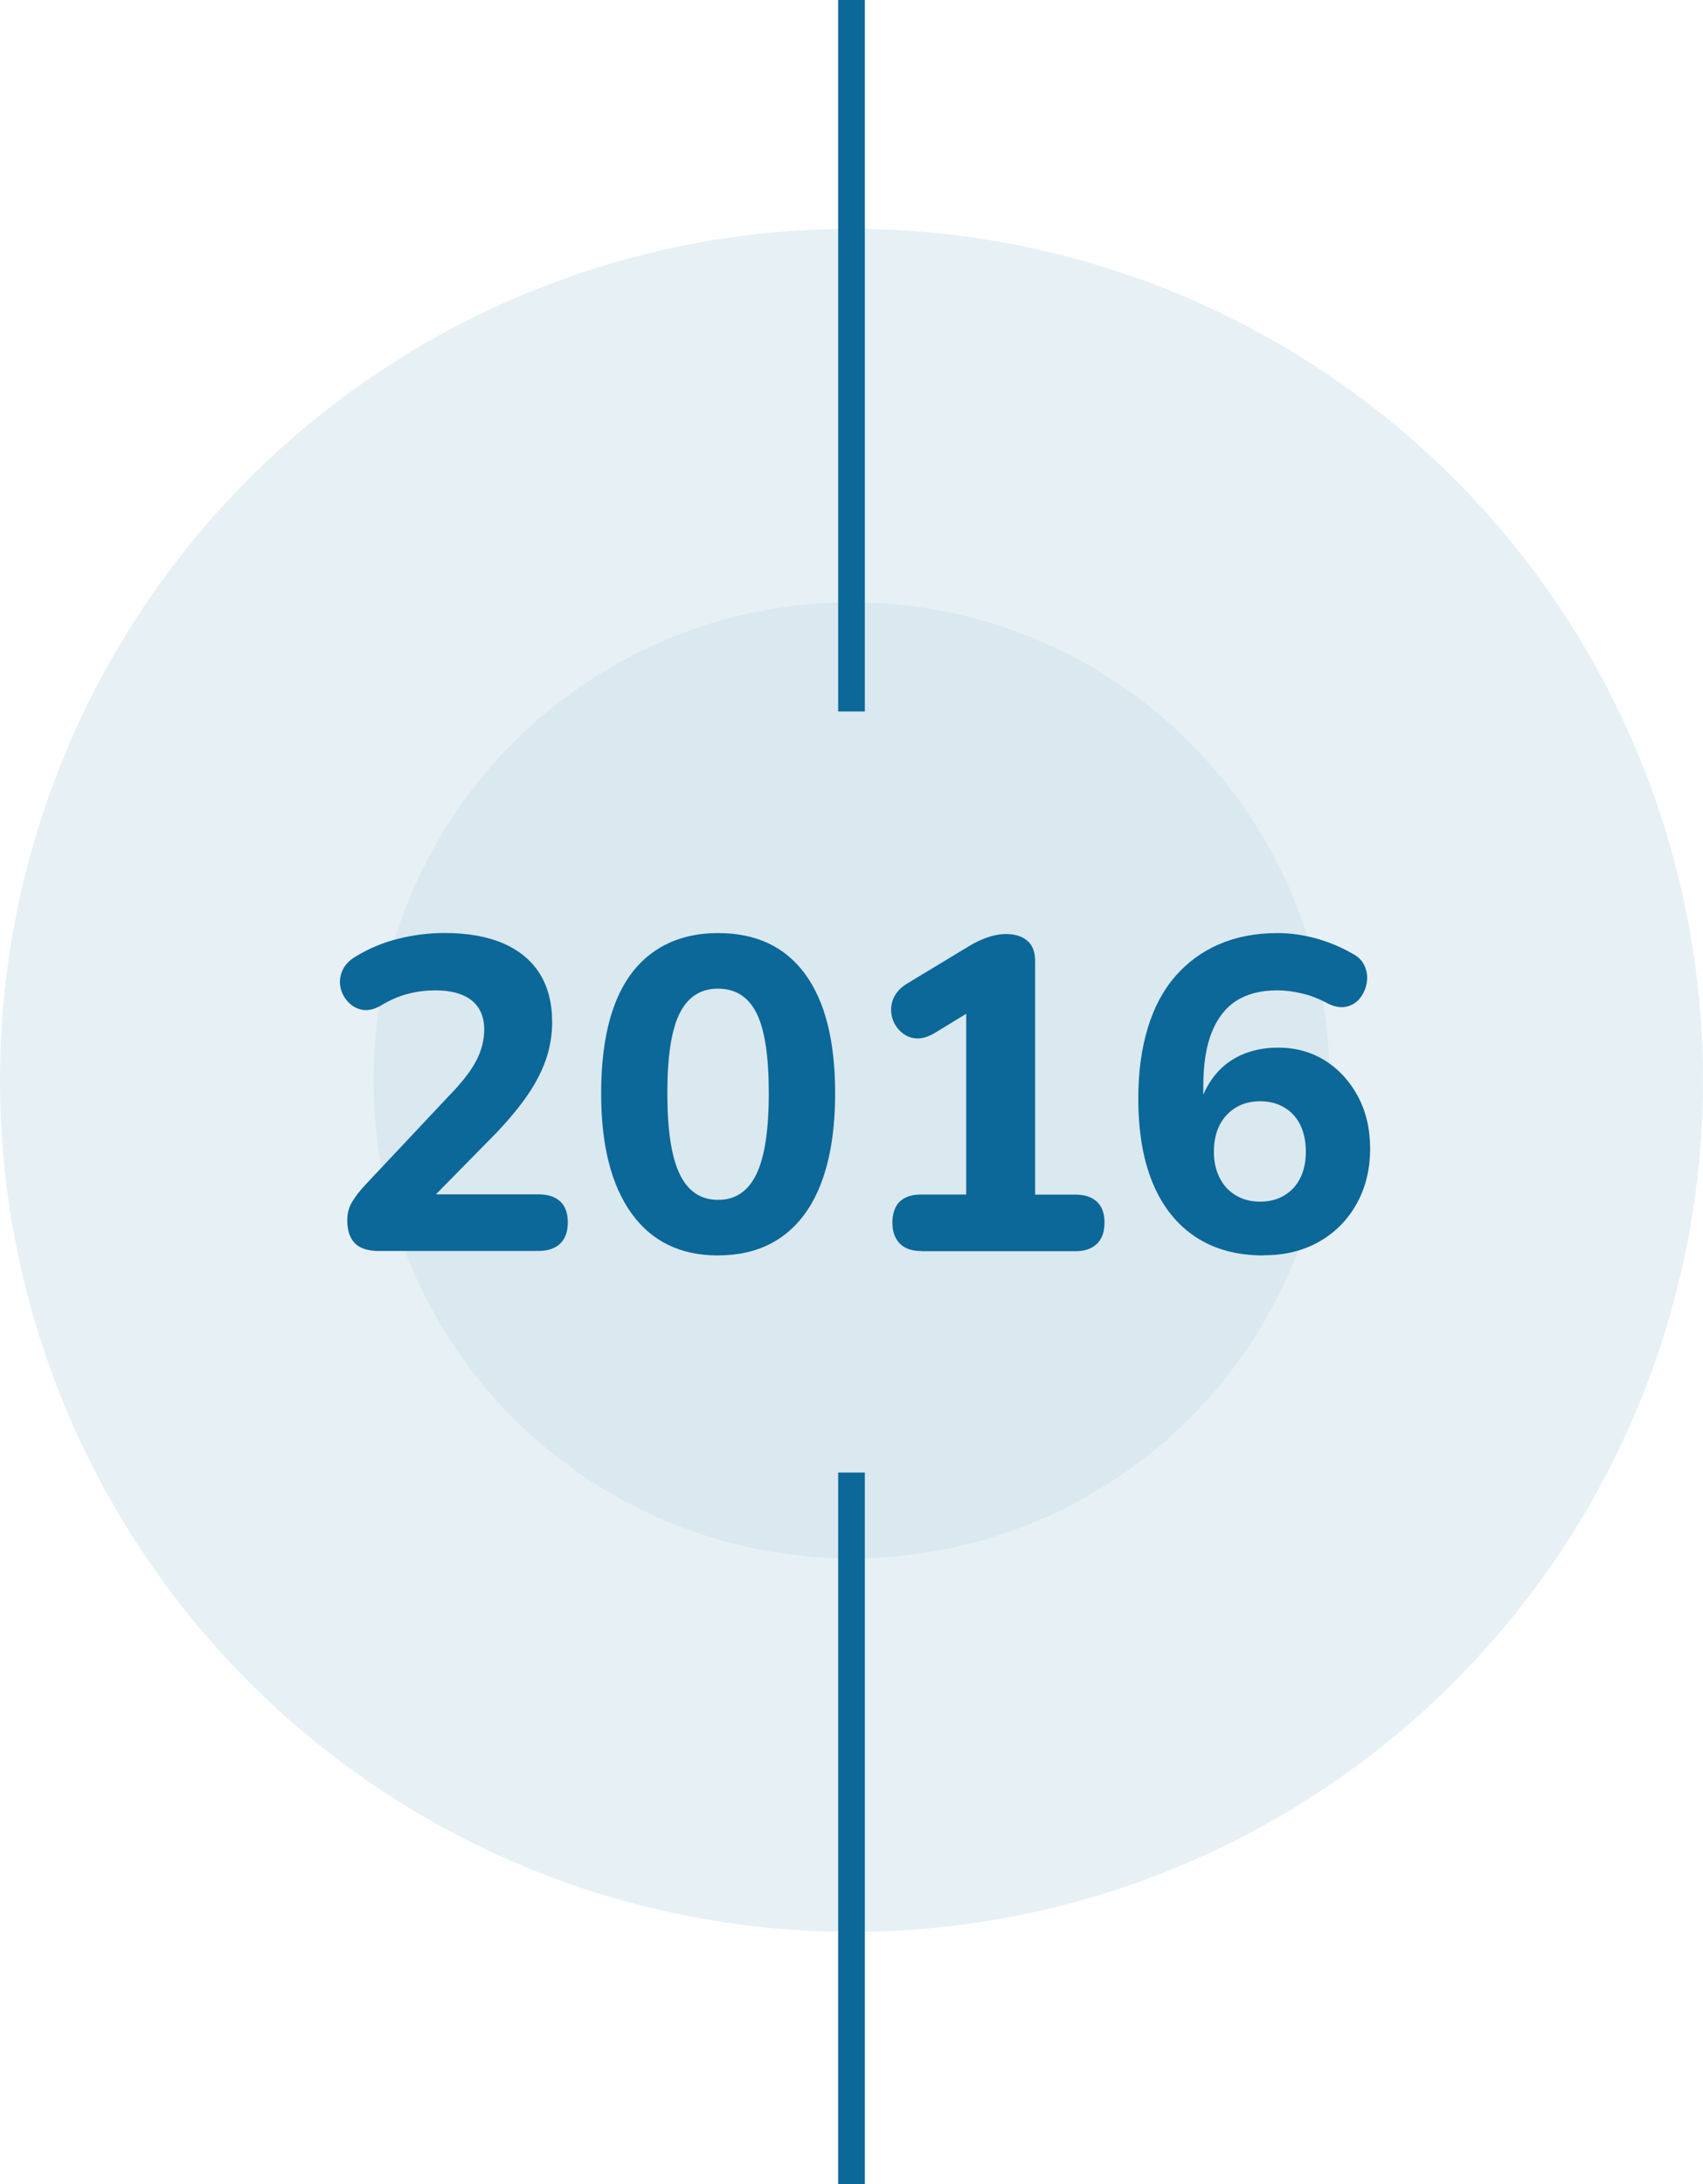 <?xml version="1.0" encoding="UTF-8"?>
<svg id="Livello_2" data-name="Livello 2" xmlns="http://www.w3.org/2000/svg" viewBox="0 0 191.5 245.58">
  <defs>
    <style>
      .cls-1 {
        opacity: .06;
      }

      .cls-2 {
        fill: #0b6898;
      }

      .cls-3 {
        opacity: .1;
      }
    </style>
  </defs>
  <g id="Livello_1-2" data-name="Livello 1">
    <g>
      <g class="cls-3">
        <circle class="cls-2" cx="95.75" cy="121.48" r="95.75"/>
      </g>
      <g class="cls-1">
        <circle class="cls-2" cx="95.75" cy="121.48" r="53.75"/>
      </g>
      <g>
        <path class="cls-2" d="M42.65,140.67c-1.27,0-2.18-.29-2.75-.88-.57-.58-.85-1.44-.85-2.58,0-.77.18-1.46.55-2.07.37-.62.87-1.26,1.5-1.93l9.35-9.95c1.47-1.5,2.5-2.83,3.1-3.98.6-1.15.9-2.33.9-3.52,0-1.43-.48-2.53-1.43-3.28-.95-.75-2.31-1.12-4.07-1.12-1,0-2.01.12-3.03.38-1.02.25-2.08.71-3.18,1.38-.73.4-1.41.54-2.02.42-.62-.12-1.14-.41-1.58-.88-.43-.47-.72-1.01-.85-1.62-.13-.62-.07-1.24.2-1.88.27-.63.77-1.17,1.5-1.6,1.47-.9,3.06-1.57,4.78-2,1.72-.43,3.46-.65,5.22-.65,2.6,0,4.8.39,6.6,1.17,1.8.78,3.17,1.92,4.1,3.4.93,1.48,1.4,3.31,1.4,5.47,0,1.4-.23,2.77-.67,4.1-.45,1.33-1.13,2.67-2.05,4.02-.92,1.35-2.11,2.79-3.57,4.33l-8.75,8.9v-2h13.5c1.07,0,1.88.27,2.45.8s.85,1.32.85,2.35-.28,1.83-.85,2.38c-.57.55-1.38.83-2.45.83h-17.9Z"/>
        <path class="cls-2" d="M80.75,141.17c-4.23,0-7.48-1.58-9.75-4.75-2.27-3.17-3.4-7.65-3.4-13.45,0-3.97.5-7.28,1.5-9.95s2.49-4.68,4.48-6.05c1.98-1.37,4.38-2.05,7.17-2.05,4.27,0,7.53,1.53,9.78,4.6s3.38,7.53,3.38,13.4c0,3.9-.5,7.21-1.5,9.92-1,2.72-2.48,4.78-4.45,6.2-1.97,1.42-4.37,2.12-7.2,2.12ZM80.75,134.92c1.93,0,3.37-.96,4.3-2.88.93-1.92,1.4-4.96,1.4-9.12s-.46-7.17-1.38-9c-.92-1.83-2.36-2.75-4.33-2.75s-3.37.92-4.3,2.75c-.93,1.83-1.4,4.83-1.4,9s.47,7.21,1.4,9.12c.93,1.92,2.37,2.88,4.3,2.88Z"/>
        <path class="cls-2" d="M103.55,140.67c-1.03,0-1.82-.28-2.38-.85-.55-.57-.82-1.35-.82-2.35s.28-1.82.82-2.35c.55-.53,1.34-.8,2.38-.8h5.1v-22.55h3.65l-7.3,4.45c-.77.43-1.48.61-2.12.53-.65-.08-1.21-.36-1.68-.83-.47-.47-.78-1.02-.92-1.67s-.09-1.3.17-1.95c.27-.65.77-1.21,1.5-1.67l6.95-4.2c.7-.43,1.41-.77,2.12-1.02.72-.25,1.42-.38,2.12-.38,1,0,1.79.25,2.38.75s.88,1.27.88,2.3v26.25h4.55c1.03,0,1.83.27,2.4.8.57.53.85,1.32.85,2.35s-.28,1.83-.85,2.38c-.57.55-1.37.83-2.4.83h-17.4Z"/>
        <path class="cls-2" d="M142.1,141.17c-3,0-5.55-.69-7.65-2.08-2.1-1.38-3.7-3.38-4.8-6-1.1-2.62-1.65-5.81-1.65-9.57,0-2.93.35-5.56,1.05-7.88.7-2.32,1.73-4.27,3.1-5.85,1.37-1.58,3.02-2.79,4.95-3.62,1.93-.83,4.12-1.25,6.55-1.25,1.43,0,2.88.2,4.33.6,1.45.4,2.84.98,4.17,1.75.63.33,1.08.81,1.33,1.42.25.62.32,1.24.2,1.88-.12.63-.37,1.19-.75,1.67-.38.48-.88.8-1.5.95-.62.15-1.31.04-2.07-.33-1.07-.57-2.08-.96-3.03-1.17-.95-.22-1.86-.33-2.72-.33-1.83,0-3.36.39-4.58,1.17-1.22.78-2.14,1.97-2.77,3.55-.63,1.58-.95,3.59-.95,6.03v3.15h-.65c.3-1.53.86-2.87,1.68-4,.82-1.13,1.86-1.99,3.12-2.58,1.27-.58,2.68-.88,4.25-.88,1.97,0,3.72.48,5.28,1.45,1.55.97,2.78,2.31,3.7,4.02.92,1.72,1.38,3.67,1.38,5.88,0,2.33-.51,4.41-1.53,6.23-1.02,1.82-2.42,3.23-4.22,4.25-1.8,1.02-3.87,1.52-6.2,1.52ZM141.7,135.12c1.03,0,1.94-.23,2.72-.7.78-.47,1.38-1.12,1.8-1.97.42-.85.62-1.83.62-2.92,0-1.17-.21-2.18-.62-3.03-.42-.85-1.02-1.51-1.8-1.97s-1.69-.7-2.72-.7-1.94.23-2.72.7c-.78.47-1.39,1.12-1.83,1.97s-.65,1.86-.65,3.03c0,1.1.22,2.07.65,2.92.43.85,1.04,1.51,1.83,1.97.78.47,1.69.7,2.72.7Z"/>
      </g>
      <rect class="cls-2" x="94.25" y="165.58" width="3" height="80"/>
      <rect class="cls-2" x="94.25" width="3" height="80"/>
    </g>
  </g>
</svg>